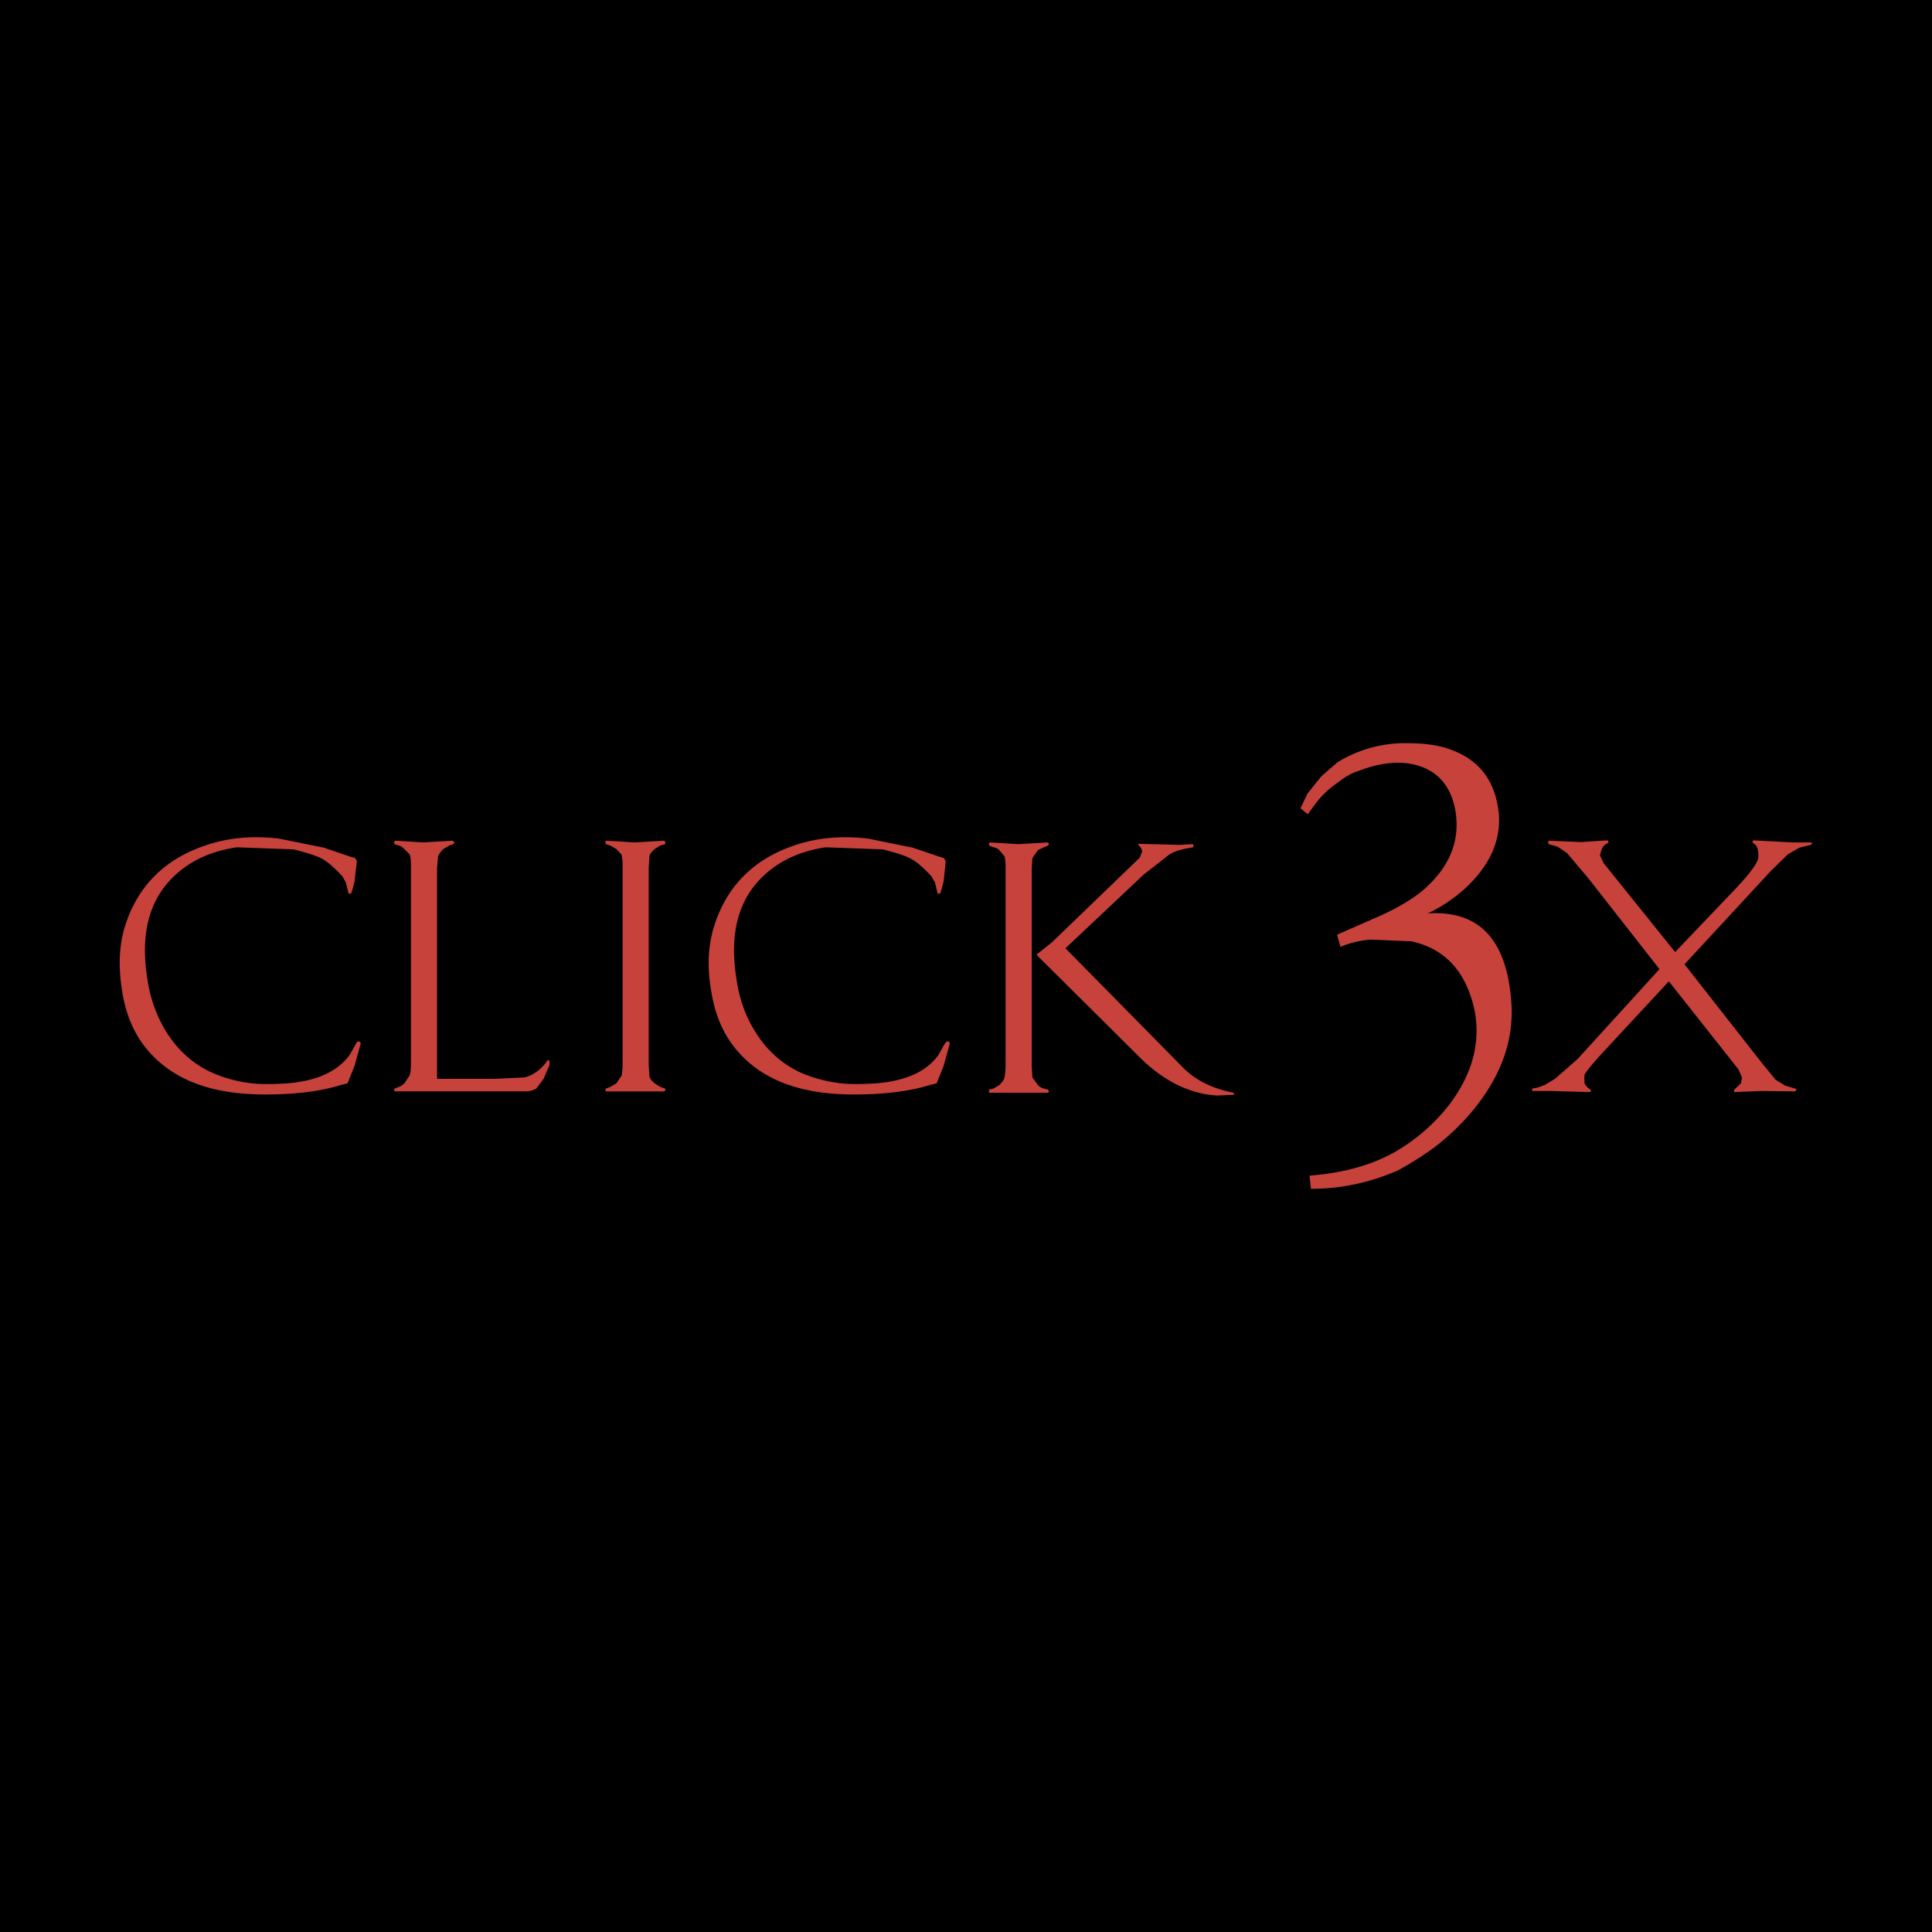 <svg xmlns="http://www.w3.org/2000/svg" width="2500" height="2500" viewBox="0 0 192.756 192.756"><g fill-rule="evenodd" clip-rule="evenodd"><path d="M0 0h192.756v192.756H0V0z"/><path d="M35.476 87.001l-.104.938-.174.694-.173.521h-.243l-.278-1.111-.348-.625c-.764-.799-1.389-1.389-2.015-1.737-.66-.347-1.633-.625-2.848-.938l-5.662-.208c-2.327.347-4.238 1.146-5.801 2.466-2.848 2.396-3.891 5.905-3.126 10.665a13.663 13.663 0 0 0 1.841 5.209c1.181 1.91 2.779 3.369 4.828 4.238a13.59 13.59 0 0 0 3.23.902c1.112.174 2.432.174 4.064.07 2.987-.244 5.072-1.215 6.252-2.883l.521-.938.208-.348h.243l.104.174-.625 2.258-.695 1.736-.694.174c-2.015.625-4.516.938-7.573.938-5.106 0-8.857-1.355-11.359-4.064-1.458-1.562-2.431-3.578-2.848-6.148-.382-2.293-.348-4.376.173-6.251 1.216-4.203 3.995-7.052 8.302-8.441 2.084-.694 4.446-.938 7.155-.625l4.48.903 2.536.869.59.173.174.312-.135 1.077zM43.708 85.438l-.104 1.181v21.016h5.766l2.953-.139c.868-.209 1.702-.799 2.327-1.738l.174.07v.416l-.59 1.391-.729.973c-.313.174-.66.277-1.042.277H39.435l-.138-.104.069-.174.452-.174c.173-.07.347-.174.521-.348l.521-.764c.07-.174.139-.557.139-1.146V86.307c0-.625-.069-.973-.139-1.077l-.521-.521c-.174-.173-.347-.312-.521-.347l-.452-.139-.069-.174.138-.174 2.779.174 2.952-.174.174.174c0 .069-.069.139-.139.174l-.382.139-.59.347c-.278.278-.452.521-.521.729zM66.356 84.223l-.487.139-.556.347c-.313.278-.486.521-.521.73l-.069 1.181v19.557l.069 1.215c.035.174.208.418.521.695l.556.348.487.174.034.174-.104.104h-5.801l-.104-.104.07-.174.451-.174.591-.348.521-.764a5.68 5.68 0 0 0 .104-1.146v-19.87c0-.521-.069-.868-.104-1.042l-.521-.556-.591-.347-.451-.139-.07-.174.104-.174 2.848.174 2.953-.174.104.174-.034.174zM94.249 87.001l-.104.938-.174.694-.173.521h-.244l-.277-1.111-.347-.625c-.765-.799-1.39-1.389-2.05-1.737-.625-.347-1.598-.625-2.813-.938l-5.697-.208c-2.293.347-4.203 1.146-5.766 2.466-2.848 2.396-3.89 5.905-3.126 10.665.278 1.979.903 3.717 1.841 5.209 1.146 1.91 2.779 3.369 4.793 4.238 1.112.451 2.154.729 3.265.902 1.077.174 2.432.174 4.03.07 3.021-.244 5.105-1.215 6.252-2.883l.521-.938.243-.348h.243l.104.174-.625 2.258-.694 1.736-.695.174c-2.049.625-4.515.938-7.607.938-5.072 0-8.858-1.355-11.324-4.064-1.459-1.562-2.432-3.578-2.849-6.148-.417-2.293-.347-4.376.174-6.251 1.215-4.203 3.994-7.052 8.267-8.441 2.084-.694 4.481-.938 7.19-.625l4.446.903 2.571.869.556.173.173.312-.104 1.077zM119.016 84.223l.068.139c0 .035 0 .104-.068.174-1.043.173-1.842.382-2.363.729l-2.535 1.98-7.816 7.364 11.637 11.81c1.252 1.32 2.988 2.189 5.141 2.605.07.174.07.209-.104.209l-1.562.068c-2.85-.172-5.523-1.562-7.955-4.062l-9.83-9.762c-.174-.173-.244-.312-.068-.347l1.389-1.111 8.754-8.441.242-.59c0-.278-.139-.452-.312-.625l-.104-.139.104-.035 3.994.104 1.388-.07zm-15.457.59l-.557.798-.07 1.181v19.487l.07 1.217.557.764c.172.174.346.277.59.348l.416.104.105.244-.174.068h-5.732c-.068 0-.104 0-.104-.068l.035-.244.416-.104.59-.348c.279-.277.453-.521.521-.764.035-.209.105-.625.105-1.217V86.48c0-.556-.07-.903-.105-1.042l-.521-.625c-.174-.174-.348-.244-.59-.278l-.416-.174-.035-.173.104-.139 2.848.174 2.885-.174.174.139c0 .035-.07.104-.105.173l-.416.174-.591.278zM145.24 81.096c-.348-2.258-1.424-3.821-3.301-4.55-1.77-.695-3.924-.59-6.426.382-.625.173-1.32.59-2.084 1.181a9.536 9.536 0 0 0-2.084 1.945l-.867 1.181-.73-.59.695-1.459 1.389-1.737 1.598-1.39a12.843 12.843 0 0 1 6.428-1.91c2.082-.034 3.715.174 4.932.66 2.848 1.042 4.445 3.161 4.758 6.461.174 2.674-.938 5.106-3.369 7.364a15.012 15.012 0 0 1-3.75 2.501c5.07-.347 7.85 2.536 8.336 8.615.348 3.889-.938 7.537-3.82 11.045a23.349 23.349 0 0 1-3.891 3.717 32.55 32.55 0 0 1-3.578 2.258c-2.779 1.217-5.697 1.842-8.684 1.842l-.139-1.32c3.195-.244 5.975-.973 8.336-2.258a18.673 18.673 0 0 0 5.557-4.758c2.328-3.059 3.197-6.184 2.572-9.484-.834-3.82-2.918-6.148-6.322-6.877l-4.064-.173c-1.146.104-2.119.347-2.988.729l-.348-1.216 3.648-1.598c1.945-.833 3.578-1.737 4.863-2.779 2.638-2.259 3.749-4.829 3.333-7.782zM174.904 84.118l-.068-.173.104-.104 3.891.208h1.842l.139.069-.139.174-1.146.278-1.146.66-1.703 1.667-8.613 9.309 7.814 9.97 1.285 1.562.973.59.973.279.141.104-.141.174-3.404-.035-2.674.105-.035-.07.035-.174.66-.625.104-.59-.348-.799-6.947-8.789-6.771 7.295c-.975 1.076-1.494 1.736-1.635 2.014a3.826 3.826 0 0 0 0 .869c.141.277.312.451.592.625l.068.139-.139.105-3.855-.105h-1.875l-.035-.139.035-.104.52-.104.695-.244 1.043-.625 2.258-1.98 8.162-8.963-7.121-9.1-2.119-2.501-.938-.625-.867-.243-.07-.174.07-.174 3.23.139 2.605-.174.139.104-.07.173a1.113 1.113 0 0 0-.625.625l-.174.591.383.798 7.121 8.858 5.801-6.079c1.666-1.736 2.5-2.883 2.5-3.404.032-.762-.142-1.213-.525-1.387z" fill="#c6423b"/></g></svg>